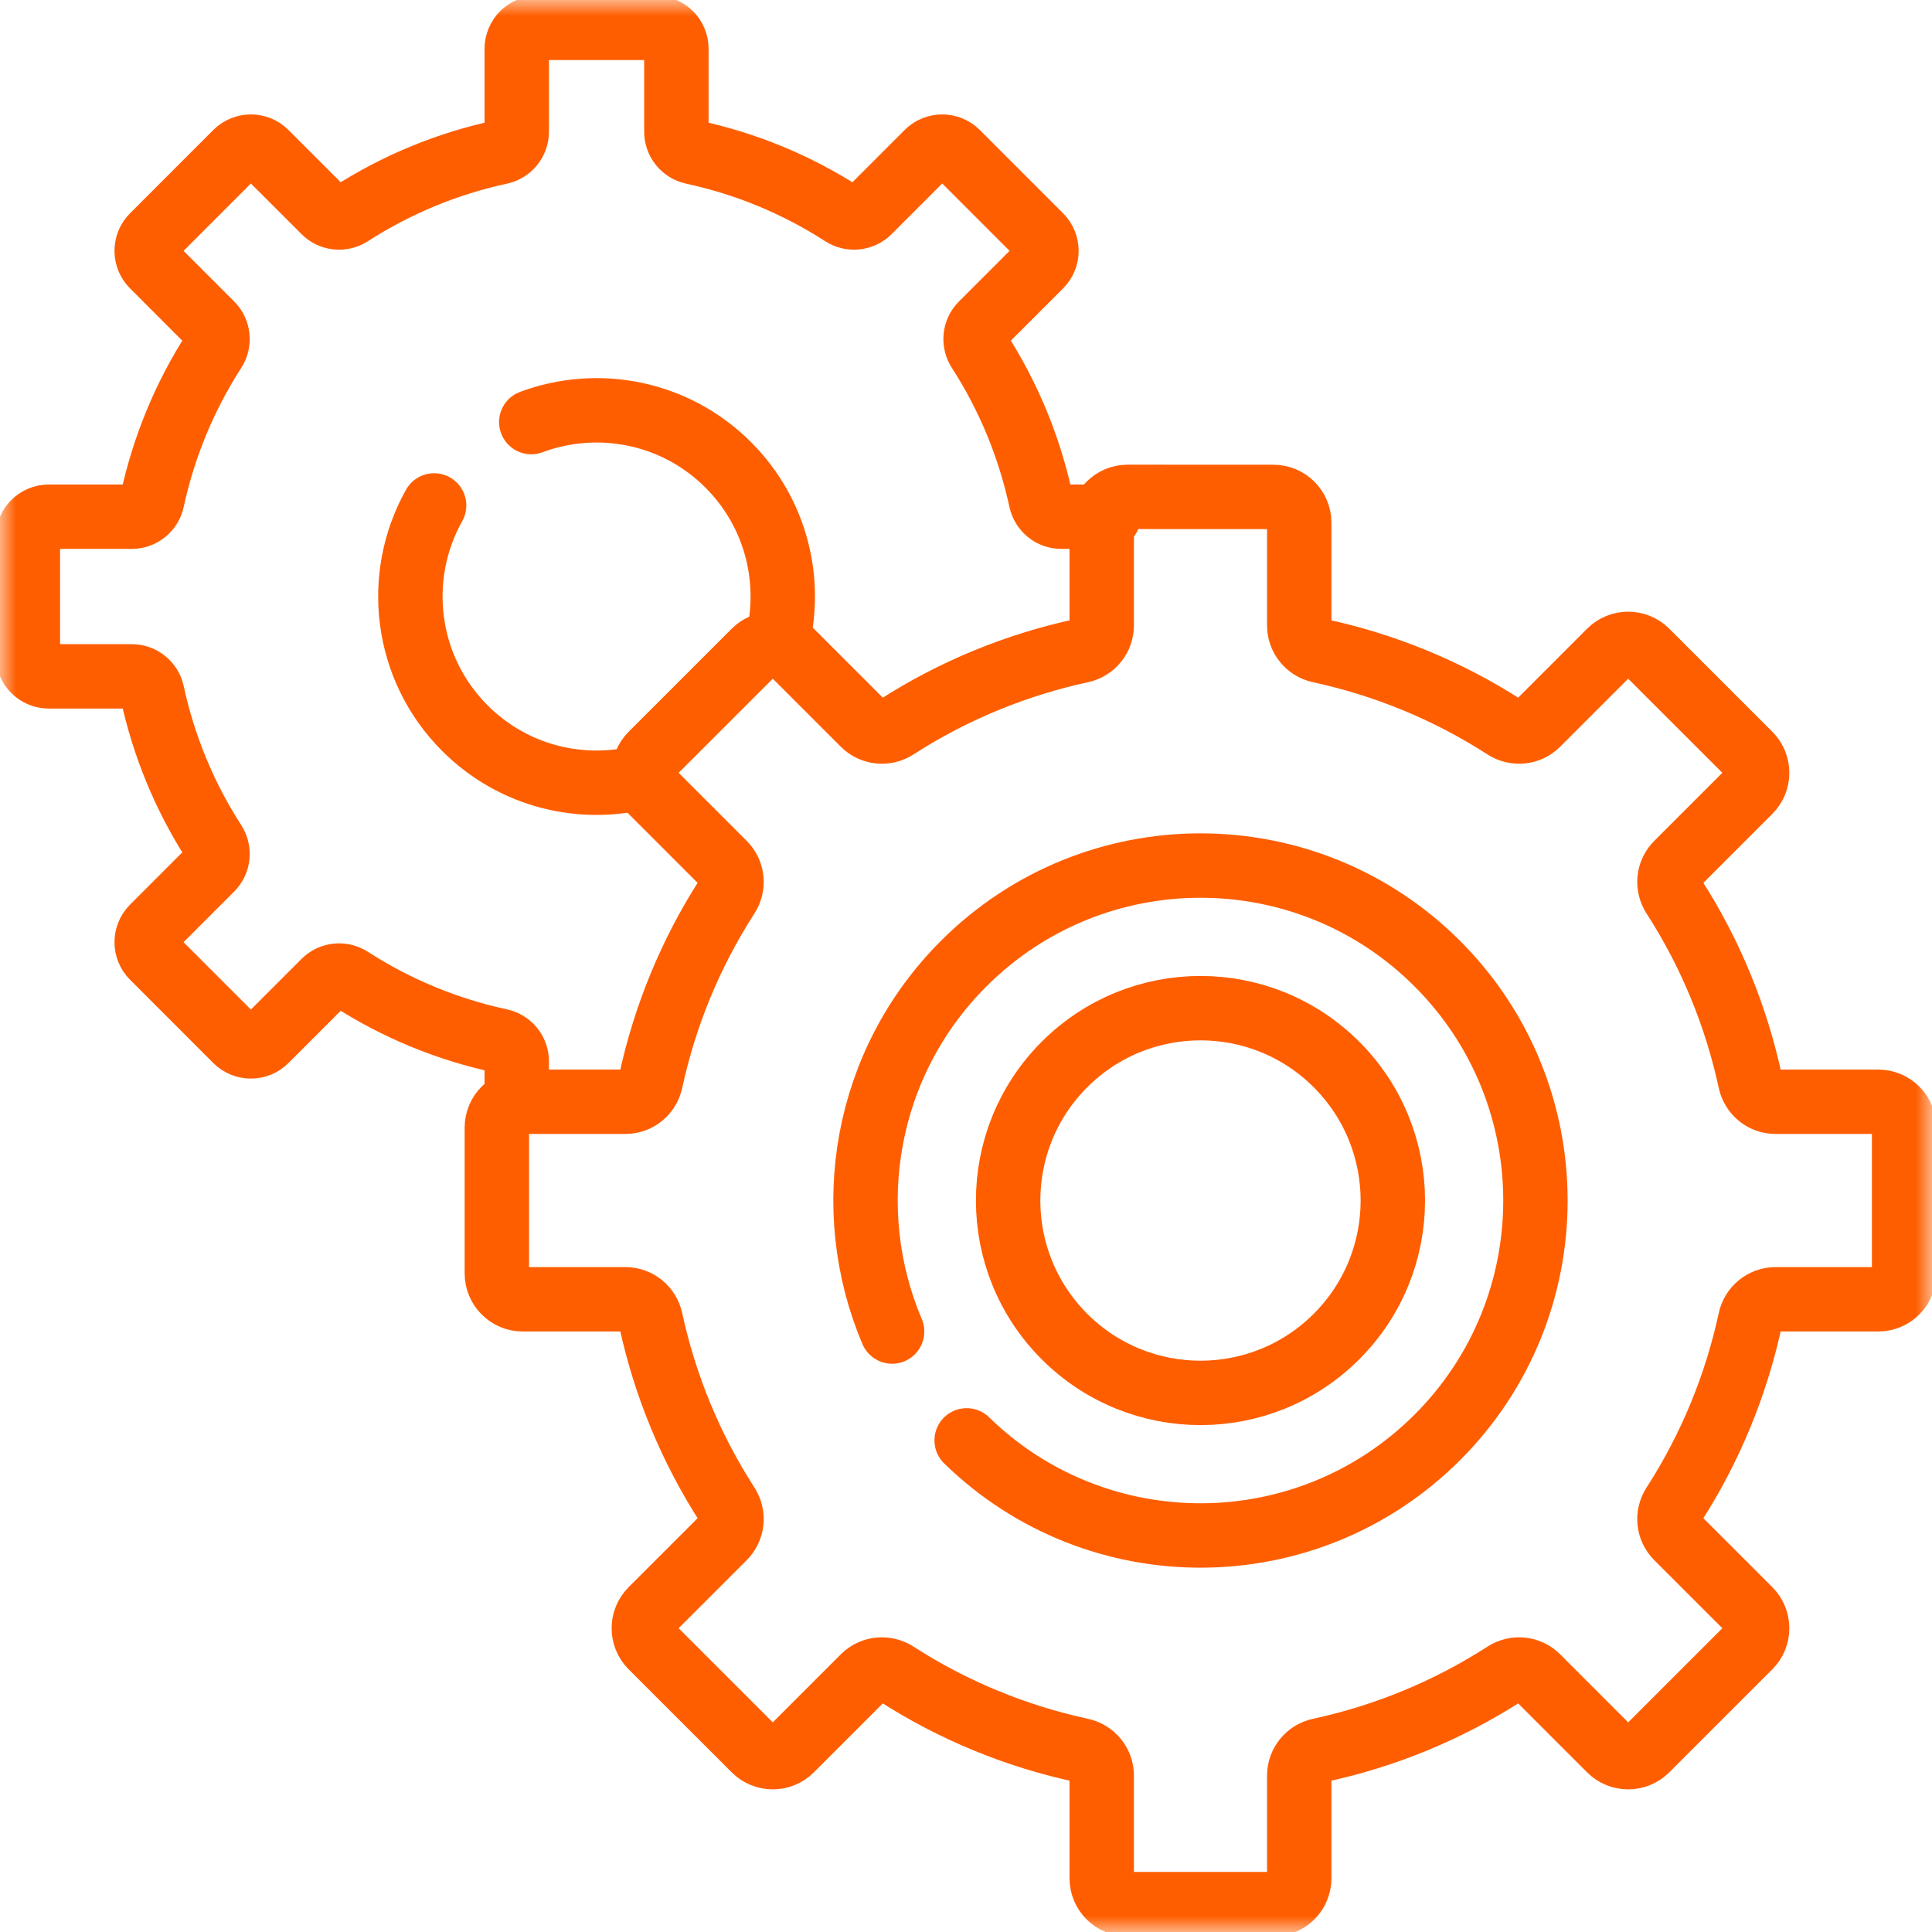 <svg width="60" height="60" viewBox="0 0 60 60" fill="none" xmlns="http://www.w3.org/2000/svg">
<g clip-path="url(#clip0_8_2457)">
<mask id="mask0_8_2457" style="mask-type:luminance" maskUnits="userSpaceOnUse" x="0" y="0" width="60" height="60">
<path d="M0 3.8147e-06H60V60H0V3.8147e-06Z" fill="white"/>
</mask>
<g mask="url(#mask0_8_2457)">
<path d="M20.004 24.117C18.08 24.624 15.946 24.123 14.438 22.614C12.564 20.74 12.245 17.9 13.482 15.697" stroke="#FF5E00" stroke-width="2" stroke-miterlimit="10" stroke-linecap="round" stroke-linejoin="round"/>
<path d="M16.499 13.108C18.556 12.34 20.962 12.783 22.616 14.437C24.124 15.945 24.625 18.079 24.119 20.002" stroke="#FF5E00" stroke-width="2" stroke-miterlimit="10" stroke-linecap="round" stroke-linejoin="round"/>
<path d="M34.427 16.047H32.961C32.653 16.047 32.39 15.831 32.325 15.53C31.974 13.904 31.333 12.328 30.403 10.885C30.236 10.627 30.27 10.288 30.487 10.071L32.308 8.25C32.562 7.996 32.562 7.585 32.308 7.331L29.722 4.744C29.468 4.49 29.056 4.49 28.802 4.744L26.982 6.565C26.764 6.782 26.426 6.816 26.168 6.65C24.724 5.719 23.148 5.078 21.522 4.727C21.221 4.662 21.006 4.399 21.006 4.092V1.515C21.006 1.156 20.715 0.865 20.356 0.865H16.698C16.339 0.865 16.048 1.156 16.048 1.515V4.092C16.048 4.399 15.832 4.662 15.532 4.727C13.905 5.078 12.329 5.719 10.886 6.65C10.628 6.816 10.289 6.782 10.072 6.565L8.251 4.744C7.998 4.49 7.586 4.49 7.332 4.744L4.746 7.331C4.492 7.585 4.492 7.996 4.746 8.25L6.566 10.071C6.783 10.288 6.817 10.627 6.651 10.885C5.72 12.328 5.08 13.904 4.728 15.53C4.664 15.831 4.4 16.047 4.093 16.047H1.516C1.157 16.047 0.866 16.338 0.866 16.697V20.355C0.866 20.713 1.157 21.005 1.516 21.005H4.093C4.4 21.005 4.664 21.22 4.728 21.521C5.08 23.147 5.72 24.723 6.651 26.166C6.817 26.425 6.783 26.763 6.566 26.98L4.746 28.801C4.492 29.055 4.492 29.466 4.746 29.72L7.332 32.307C7.586 32.56 7.998 32.56 8.251 32.307L10.072 30.486C10.289 30.269 10.628 30.235 10.886 30.401C12.329 31.332 13.905 31.973 15.532 32.324C15.832 32.389 16.048 32.652 16.048 32.959V34.239" stroke="#FF5E00" stroke-width="2" stroke-miterlimit="10" stroke-linecap="round" stroke-linejoin="round"/>
<path d="M41.506 41.508C39.173 43.841 35.391 43.841 33.058 41.508C30.725 39.175 30.725 35.392 33.058 33.059C35.391 30.726 39.173 30.726 41.506 33.059C43.839 35.392 43.839 39.175 41.506 41.508Z" stroke="#FF5E00" stroke-width="2" stroke-miterlimit="10" stroke-linecap="round" stroke-linejoin="round"/>
<path d="M27.705 41.352C26.097 37.564 26.838 33.016 29.926 29.928C33.989 25.865 40.575 25.865 44.638 29.928C48.7 33.99 48.7 40.577 44.638 44.639C40.606 48.67 34.09 48.701 30.02 44.732" stroke="#FF5E00" stroke-width="2" stroke-miterlimit="10" stroke-linecap="round" stroke-linejoin="round"/>
<path d="M51.133 54.335L54.334 51.135C54.648 50.821 54.648 50.312 54.334 49.997L52.081 47.745C51.812 47.476 51.77 47.057 51.976 46.737C53.128 44.952 53.92 43.001 54.355 40.989C54.435 40.618 54.761 40.351 55.141 40.351H58.33C58.774 40.351 59.134 39.991 59.134 39.546V35.02C59.134 34.576 58.774 34.216 58.33 34.216H55.141C54.761 34.216 54.435 33.949 54.355 33.577C53.92 31.565 53.128 29.615 51.976 27.829C51.77 27.51 51.812 27.091 52.081 26.822L54.334 24.569C54.648 24.255 54.648 23.746 54.334 23.432L51.133 20.232C50.819 19.918 50.31 19.918 49.996 20.232L47.743 22.485C47.474 22.753 47.056 22.795 46.736 22.589C44.95 21.438 43 20.645 40.988 20.21C40.616 20.13 40.349 19.804 40.349 19.424V16.236C40.349 15.792 39.989 15.432 39.545 15.432L35.019 15.431C34.575 15.431 34.215 15.792 34.215 16.236V19.424C34.215 19.804 33.948 20.13 33.576 20.21C31.564 20.645 29.614 21.438 27.828 22.589C27.508 22.795 27.09 22.753 26.821 22.485L24.568 20.232C24.254 19.918 23.745 19.918 23.431 20.232L20.23 23.432C19.916 23.746 19.916 24.255 20.23 24.569L22.483 26.822C22.752 27.091 22.794 27.51 22.588 27.829C21.436 29.615 20.644 31.565 20.209 33.577C20.129 33.949 19.803 34.216 19.423 34.216H16.234C15.79 34.216 15.43 34.576 15.43 35.02V39.546C15.43 39.991 15.79 40.351 16.234 40.351H19.423C19.803 40.351 20.129 40.618 20.209 40.989C20.644 43.001 21.436 44.952 22.588 46.737C22.794 47.057 22.752 47.476 22.483 47.745L20.23 49.997C19.916 50.312 19.916 50.821 20.23 51.135L23.431 54.335C23.745 54.649 24.254 54.649 24.568 54.335L26.821 52.082C27.09 51.814 27.508 51.772 27.828 51.978C29.614 53.129 31.564 53.922 33.576 54.356C33.948 54.437 34.215 54.762 34.215 55.143V58.331C34.215 58.775 34.575 59.135 35.019 59.135H39.545C39.989 59.135 40.349 58.775 40.349 58.331V55.143C40.349 54.762 40.616 54.437 40.988 54.356C43 53.922 44.95 53.129 46.736 51.978C47.056 51.772 47.474 51.814 47.743 52.082L49.996 54.335C50.31 54.649 50.819 54.649 51.133 54.335Z" stroke="#FF5E00" stroke-width="2" stroke-miterlimit="10" stroke-linecap="round" stroke-linejoin="round"/>
</g>
</g>
<defs>
<clipPath id="clip0_8_2457">
<rect width="60" height="60" fill="white"/>
</clipPath>
</defs>
</svg>
